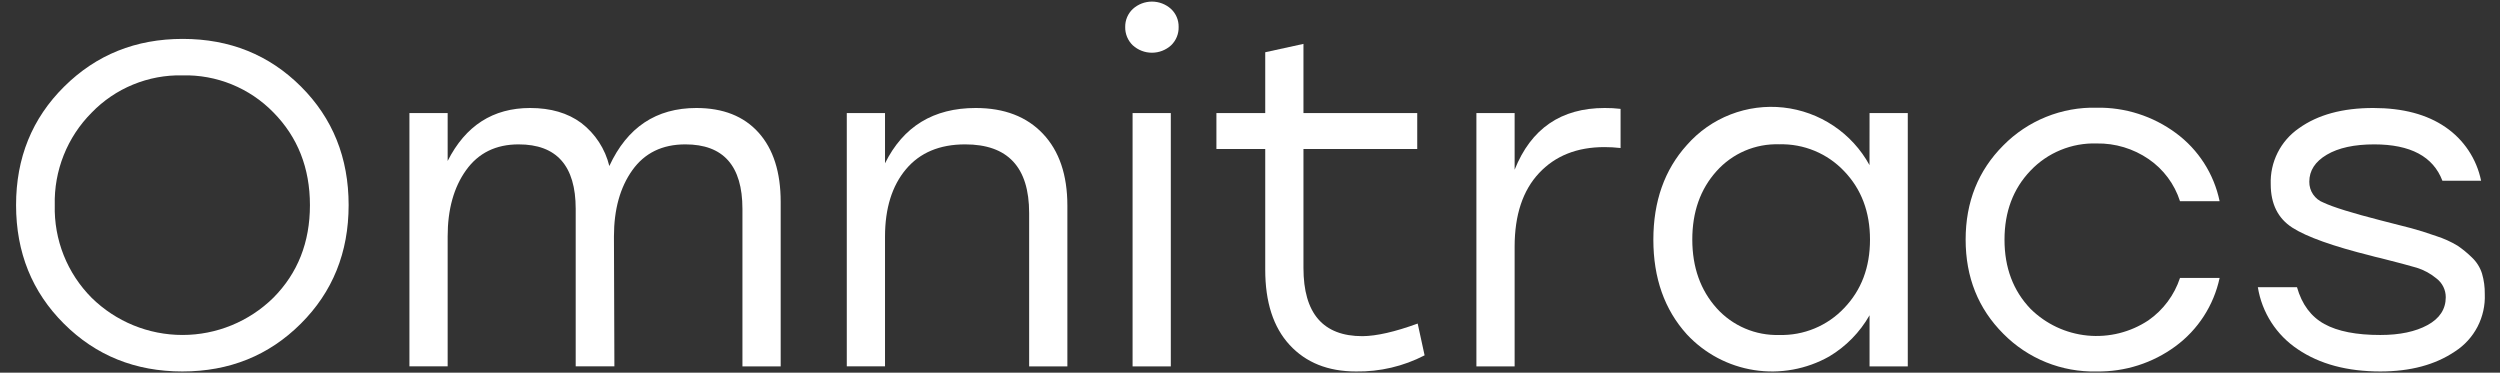 <svg width="161" height="24" viewBox="0 0 161 24" fill="none" xmlns="http://www.w3.org/2000/svg">
<rect x="0" y="0" width="161" height="24" fill="#333333" stroke="none"/>
<g id="logo-omnitracs" clip-path="url(#clip0_990_1923)">
<path id="Vector" d="M4.136 5.574C6.202 3.526 8.747 2.503 11.773 2.505C14.799 2.507 17.335 3.53 19.383 5.574C21.431 7.62 22.453 10.166 22.452 13.213C22.45 16.261 21.422 18.806 19.367 20.85C17.312 22.898 14.771 23.922 11.743 23.922C8.716 23.922 6.175 22.898 4.12 20.85C2.065 18.805 1.037 16.259 1.035 13.213C1.033 10.168 2.067 7.622 4.136 5.574ZM11.743 4.854C10.656 4.83 9.576 5.032 8.571 5.445C7.565 5.858 6.656 6.475 5.9 7.257C5.122 8.038 4.511 8.968 4.103 9.992C3.695 11.016 3.499 12.112 3.527 13.213C3.499 14.316 3.694 15.413 4.102 16.438C4.51 17.463 5.122 18.394 5.9 19.176C7.46 20.711 9.562 21.572 11.752 21.572C13.941 21.572 16.043 20.711 17.603 19.176C19.174 17.594 19.96 15.606 19.96 13.213C19.96 10.821 19.174 8.828 17.603 7.235C16.843 6.456 15.93 5.843 14.922 5.433C13.914 5.023 12.831 4.826 11.743 4.854Z" fill="white"/>
<path id="Vector_2" d="M44.847 6.955C46.568 6.955 47.903 7.483 48.852 8.54C49.801 9.597 50.276 11.086 50.276 13.006V23.596H47.813V13.451C47.813 10.68 46.587 9.296 44.135 9.298C42.652 9.298 41.515 9.852 40.724 10.959C39.933 12.066 39.538 13.49 39.538 15.23L39.567 23.59H37.075V13.451C37.075 10.68 35.849 9.296 33.397 9.298C31.936 9.298 30.809 9.852 30.016 10.959C29.223 12.066 28.828 13.49 28.829 15.23V23.59H26.367V7.281H28.829V10.366C29.978 8.093 31.748 6.956 34.139 6.955C35.466 6.955 36.563 7.275 37.431 7.917C38.334 8.608 38.973 9.588 39.241 10.692C40.39 8.2 42.258 6.955 44.847 6.955Z" fill="white"/>
<path id="Vector_3" d="M62.836 6.955C64.675 6.955 66.119 7.508 67.167 8.616C68.215 9.723 68.739 11.266 68.739 13.243V23.596H66.277V13.718C66.277 10.769 64.903 9.296 62.154 9.298C60.511 9.298 59.241 9.832 58.344 10.9C57.447 11.968 56.997 13.411 56.995 15.23V23.59H54.533V7.281H56.995V10.517C58.171 8.142 60.118 6.955 62.836 6.955Z" fill="white"/>
<path id="Vector_4" d="M72.954 0.577C73.291 0.272 73.73 0.103 74.185 0.103C74.64 0.103 75.079 0.272 75.416 0.577C75.574 0.725 75.699 0.905 75.783 1.104C75.867 1.303 75.908 1.518 75.904 1.734C75.91 1.955 75.87 2.175 75.786 2.379C75.702 2.583 75.576 2.768 75.416 2.921C75.079 3.226 74.64 3.395 74.185 3.395C73.73 3.395 73.291 3.226 72.954 2.921C72.794 2.768 72.668 2.584 72.583 2.379C72.499 2.175 72.458 1.955 72.463 1.734C72.46 1.518 72.502 1.303 72.586 1.104C72.671 0.904 72.796 0.725 72.954 0.577ZM72.938 23.596V7.281H75.4V23.596H72.938Z" fill="white"/>
<path id="Vector_5" d="M91.299 20.837L91.744 22.884C90.38 23.591 88.861 23.947 87.325 23.922C85.527 23.922 84.103 23.353 83.053 22.215C82.003 21.077 81.479 19.459 81.481 17.361V9.595H78.337V7.281H81.481V3.365L83.943 2.826V7.281H91.27V9.595H83.943V17.259C83.943 20.185 85.209 21.649 87.74 21.649C88.65 21.642 89.836 21.371 91.299 20.837Z" fill="white"/>
<path id="Vector_6" d="M103.343 6.955C103.684 6.952 104.025 6.971 104.365 7.011V9.533C104.02 9.493 103.673 9.473 103.326 9.473C101.565 9.473 100.16 10.031 99.114 11.148C98.068 12.264 97.544 13.842 97.542 15.88V23.596H95.08V7.281H97.542V10.93C98.601 8.28 100.534 6.955 103.343 6.955Z" fill="white"/>
<path id="Vector_7" d="M120.399 7.281H122.861V23.596H120.399V20.303C119.778 21.398 118.883 22.312 117.802 22.956C116.336 23.783 114.634 24.092 112.971 23.834C111.307 23.576 109.78 22.765 108.633 21.532C107.195 19.942 106.476 17.91 106.476 15.438C106.476 12.966 107.195 10.934 108.633 9.341C109.399 8.468 110.364 7.792 111.446 7.372C112.529 6.951 113.697 6.798 114.851 6.924C116.005 7.051 117.112 7.454 118.077 8.1C119.043 8.745 119.838 9.614 120.396 10.633L120.399 7.281ZM114.585 21.573C115.365 21.594 116.141 21.45 116.861 21.151C117.582 20.852 118.231 20.404 118.767 19.836C119.875 18.68 120.428 17.212 120.428 15.433C120.428 13.653 119.875 12.184 118.767 11.027C118.231 10.46 117.582 10.012 116.861 9.713C116.14 9.415 115.365 9.271 114.585 9.293C113.825 9.267 113.068 9.41 112.369 9.709C111.67 10.009 111.046 10.459 110.54 11.027C109.501 12.184 108.982 13.653 108.984 15.433C108.986 17.212 109.51 18.686 110.556 19.852C111.063 20.414 111.686 20.858 112.381 21.155C113.077 21.453 113.829 21.595 114.585 21.573Z" fill="white"/>
<path id="Vector_8" d="M135.023 23.922C133.908 23.949 132.8 23.748 131.767 23.331C130.734 22.913 129.797 22.288 129.014 21.495C127.396 19.877 126.587 17.855 126.587 15.43C126.587 13.005 127.396 10.982 129.014 9.363C129.797 8.569 130.734 7.945 131.767 7.528C132.801 7.11 133.908 6.909 135.023 6.936C136.856 6.903 138.65 7.477 140.125 8.567C141.574 9.632 142.578 11.196 142.943 12.957H140.392C140.039 11.855 139.329 10.902 138.374 10.247C137.389 9.571 136.218 9.218 135.023 9.239C134.23 9.215 133.441 9.358 132.707 9.66C131.973 9.961 131.311 10.414 130.765 10.989C129.648 12.155 129.09 13.639 129.09 15.438C129.09 17.238 129.648 18.721 130.765 19.888C131.752 20.866 133.046 21.474 134.429 21.609C135.813 21.744 137.2 21.398 138.358 20.629C139.313 19.963 140.026 19.006 140.392 17.9H142.943C142.565 19.668 141.552 21.235 140.095 22.304C138.627 23.384 136.845 23.952 135.023 23.922Z" fill="white"/>
<path id="Vector_9" d="M153.295 23.922C151.159 23.922 149.389 23.447 147.985 22.498C147.302 22.045 146.719 21.455 146.275 20.766C145.831 20.077 145.535 19.303 145.405 18.494H147.926C148.242 19.603 148.83 20.394 149.689 20.866C150.549 21.339 151.751 21.575 153.295 21.573C154.541 21.573 155.554 21.36 156.334 20.934C157.114 20.508 157.505 19.91 157.507 19.141C157.507 18.908 157.454 18.678 157.351 18.47C157.248 18.261 157.099 18.079 156.914 17.938C156.539 17.624 156.105 17.387 155.638 17.242C155.182 17.106 154.4 16.898 153.295 16.619C153.025 16.56 152.839 16.511 152.702 16.471C150.248 15.86 148.557 15.257 147.629 14.662C146.702 14.066 146.237 13.137 146.235 11.873C146.209 11.167 146.362 10.465 146.679 9.834C146.996 9.202 147.468 8.661 148.05 8.26C149.267 7.388 150.864 6.953 152.842 6.955C154.74 6.955 156.287 7.364 157.483 8.184C158.671 8.993 159.496 10.233 159.783 11.641H157.291C156.698 10.079 155.235 9.298 152.901 9.298C151.616 9.298 150.597 9.52 149.846 9.964C149.094 10.408 148.719 10.987 148.719 11.701C148.714 11.993 148.799 12.28 148.964 12.521C149.129 12.762 149.364 12.947 149.638 13.049C150.25 13.338 151.476 13.72 153.316 14.192C154.185 14.41 154.842 14.578 155.288 14.697C155.734 14.815 156.267 14.983 156.89 15.201C157.372 15.354 157.836 15.563 158.27 15.824C158.598 16.048 158.906 16.301 159.19 16.579C159.492 16.864 159.717 17.221 159.842 17.617C159.967 18.046 160.027 18.492 160.02 18.938C160.05 19.667 159.889 20.391 159.554 21.039C159.218 21.686 158.719 22.235 158.106 22.63C156.836 23.491 155.233 23.922 153.295 23.922Z" fill="white"/>
</g>
<defs>
<clipPath id="clip0_990_1923">
<rect width="159.371" height="24" fill="white" transform="translate(0.814)"/>
</clipPath>
</defs>
</svg>
